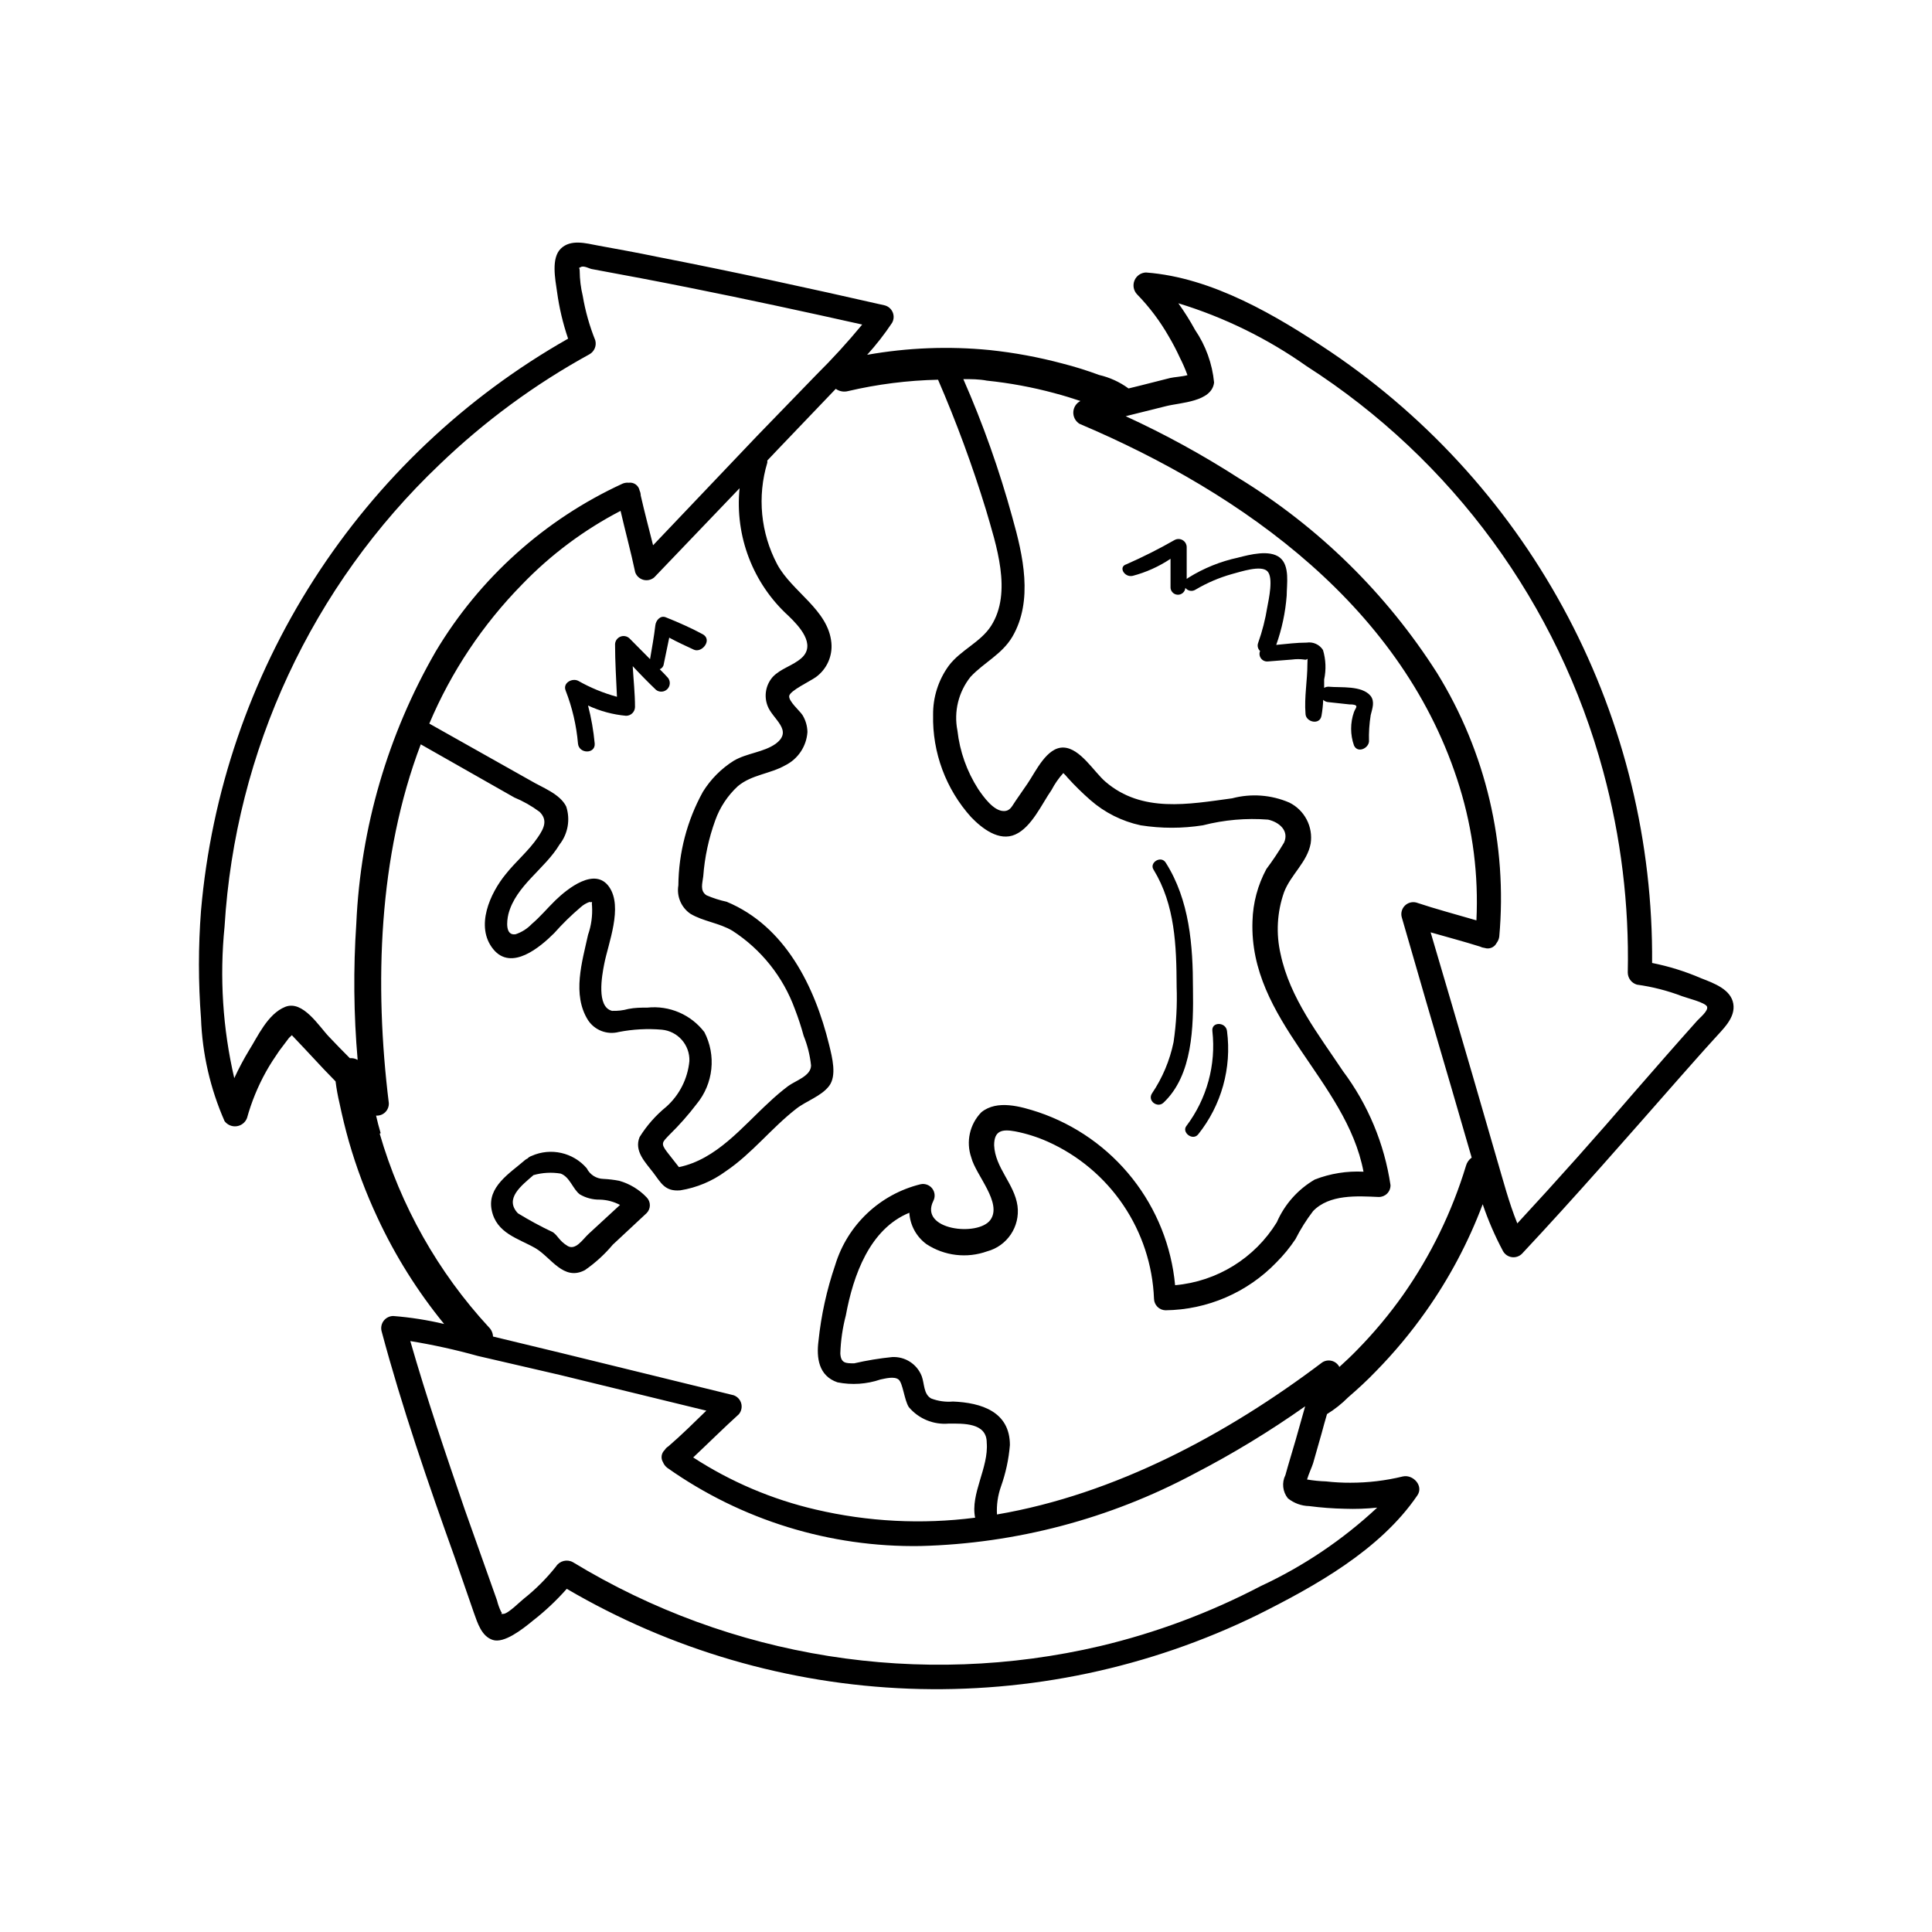 <?xml version="1.0" encoding="UTF-8"?>
<!-- Uploaded to: ICON Repo, www.svgrepo.com, Generator: ICON Repo Mixer Tools -->
<svg fill="#000000" width="800px" height="800px" version="1.1" viewBox="144 144 512 512" xmlns="http://www.w3.org/2000/svg">
 <g>
  <path d="m444.13 296.62c3.586-0.941 6.992-2.473 10.074-4.535v7.406c-0.082 1.086 0.73 2.031 1.816 2.117 1.082 0.082 2.031-0.73 2.113-1.816 0.648 0.848 1.836 1.047 2.723 0.457 3.031-1.797 6.281-3.184 9.672-4.133 2.316-0.605 7.609-2.418 9.32-0.754 1.715 1.664 0.352 7.559 0 9.523v-0.004c-0.516 3.223-1.324 6.394-2.418 9.473-0.297 0.758-0.094 1.617 0.504 2.164-0.27 0.656-0.176 1.406 0.25 1.973 0.422 0.566 1.113 0.871 1.816 0.801l6.398-0.504c1.07-0.148 2.152-0.148 3.223 0 1.211 0.301 0.855-1.211 0.855 1.16 0 4.383-0.855 8.816-0.504 13.148 0 2.266 3.777 3.176 4.231 0.605l0.004-0.004c0.25-1.395 0.402-2.812 0.453-4.231 0.367 0.359 0.848 0.574 1.359 0.605l5.594 0.605c0.453 0 1.461 0 1.762 0.352 0.301 0.352-0.352 1.008-0.555 1.664-1.008 2.867-1.008 5.996 0 8.863 0.957 2.117 3.828 0.805 3.981-1.059v0.004c-0.074-2.344 0.078-4.691 0.453-7.004 0.453-1.812 1.109-3.527 0-5.039-2.316-2.871-7.961-2.168-11.133-2.469-0.422-0.02-0.844 0.086-1.207 0.305v-2.215-0.004c0.555-2.586 0.453-5.273-0.305-7.809-0.922-1.461-2.625-2.234-4.332-1.965-2.672 0-5.34 0.352-8.062 0.605 1.5-4.207 2.43-8.598 2.773-13.051 0-2.973 0.906-7.91-1.812-10.078-2.719-2.168-7.961-0.805-11.082 0l-0.004 0.004c-4.641 0.996-9.07 2.785-13.098 5.289l-0.504 0.352v-8.465c-0.02-0.746-0.426-1.434-1.07-1.812-0.645-0.379-1.441-0.398-2.106-0.051-4.152 2.371-8.422 4.523-12.797 6.449-2.215 0.656-0.555 3.527 1.613 3.074z"/>
  <path d="m452.34 436.22c7.758-7.305 7.961-20.152 7.809-30.23 0-11.438-0.906-23.426-7.203-33.352-1.258-2.066-4.484 0-3.223 1.863 5.691 9.32 6.047 20.152 6.098 30.883l-0.004 0.004c0.184 4.934-0.086 9.875-0.805 14.762-1 4.883-2.953 9.523-5.746 13.652-1.207 1.965 1.512 3.93 3.074 2.418z"/>
  <path d="m461.51 444.64c6.18-7.711 8.945-17.609 7.66-27.406-0.301-2.469-4.18-2.519-3.879 0 1.008 8.969-1.465 17.984-6.902 25.188-1.262 1.664 1.66 3.981 3.121 2.219z"/>
  <path d="m297.17 341.05c0.25 2.769 4.637 2.82 4.434 0-0.316-3.402-0.906-6.773-1.766-10.078 3.176 1.484 6.586 2.406 10.078 2.719 1.289 0.004 2.34-1.027 2.367-2.316 0-3.629-0.402-7.203-0.605-10.832 2.016 2.168 4.082 4.281 6.195 6.297h0.004c0.902 0.68 2.164 0.59 2.961-0.207 0.801-0.801 0.887-2.062 0.211-2.965-0.707-0.805-1.461-1.562-2.215-2.316 0.57-0.203 0.977-0.711 1.059-1.312 0.504-2.367 0.957-4.684 1.461-7.055 2.117 1.16 4.332 2.168 6.5 3.176 2.168 1.008 5.039-2.621 2.367-4.082-2.672-1.461-6.449-3.176-9.773-4.484-1.461-0.605-2.621 0.855-2.769 2.066-0.352 3.023-0.906 6.047-1.41 9.02l-5.492-5.543h-0.004c-0.648-0.582-1.574-0.742-2.379-0.406-0.809 0.332-1.352 1.098-1.398 1.969 0 4.637 0.301 9.32 0.504 13.957-3.59-0.977-7.043-2.398-10.277-4.234-1.613-0.805-4.133 0.555-3.324 2.57h-0.004c1.758 4.508 2.859 9.238 3.277 14.059z"/>
  <path d="m203.51 441.11c0.746 1 1.977 1.52 3.211 1.352 1.238-0.168 2.285-0.992 2.734-2.156 1.188-4.285 2.879-8.41 5.039-12.293 1.059-1.914 2.266-3.727 3.477-5.492l2.621-3.477 0.754-0.707 0.906 0.957 2.57 2.719 5.039 5.391 3.074 3.176h-0.004c0.242 1.969 0.598 3.918 1.059 5.848 0.707 3.375 1.512 6.699 2.469 10.078v-0.004c1.984 6.906 4.512 13.645 7.559 20.152 4.691 10.105 10.633 19.586 17.684 28.215-4.441-1.055-8.953-1.762-13.504-2.117-0.988 0.016-1.914 0.484-2.516 1.27-0.598 0.785-0.805 1.805-0.555 2.762 5.391 20.152 12.344 40.305 19.398 60.004l5.039 14.559c1.008 2.82 2.066 6.297 5.039 7.254 2.973 0.957 7.707-2.719 10.531-5.039l-0.008 0.004c3.285-2.547 6.32-5.398 9.07-8.516 27.578 16.168 58.727 25.258 90.676 26.465 31.945 1.203 63.691-5.516 92.406-19.562 15.113-7.559 32.445-17.129 42.32-31.641 1.762-2.519-1.109-5.644-3.828-5.039-4.551 1.109-9.219 1.668-13.906 1.664-2.152 0.008-4.305-0.109-6.445-0.352-1.691-0.055-3.375-0.223-5.039-0.504 0.402-1.41 1.309-3.324 1.613-4.332l2.266-7.961c0.453-1.664 0.906-3.375 1.41-5.039 2.031-1.25 3.91-2.738 5.594-4.434 2.57-2.215 5.039-4.484 7.356-6.902 4.816-4.91 9.23-10.199 13.199-15.82 6.234-8.801 11.312-18.367 15.113-28.465 1.453 4.289 3.258 8.449 5.391 12.445 0.492 0.871 1.363 1.457 2.356 1.586 0.992 0.129 1.984-0.215 2.684-0.93 14.156-15.113 27.762-30.73 41.414-46.25 3.176-3.578 6.297-7.152 9.523-10.68 2.215-2.519 5.691-5.543 5.039-9.32-0.656-3.777-5.039-5.391-8.566-6.75l-0.004-0.004c-4.16-1.797-8.5-3.148-12.945-4.031 0.25-31.914-7.394-63.398-22.246-91.648-14.855-28.25-36.461-52.391-62.898-70.273-14.359-9.621-31.387-19.75-48.969-21.059v-0.004c-1.355 0.043-2.555 0.879-3.066 2.129-0.512 1.254-0.238 2.691 0.695 3.668 3.266 3.356 6.094 7.113 8.414 11.184 1.07 1.812 2.047 3.68 2.922 5.594 0.766 1.5 1.438 3.051 2.016 4.633-1.41 0.402-3.527 0.504-4.586 0.754l-7.961 2.016-3.074 0.754 0.004 0.004c-2.332-1.711-4.988-2.926-7.809-3.578-3.156-1.176-6.383-2.184-9.672-3.023-6.332-1.691-12.781-2.887-19.297-3.574-10.84-1.07-21.773-0.645-32.496 1.258 2.406-2.652 4.613-5.481 6.598-8.465 0.488-0.852 0.555-1.879 0.18-2.785s-1.148-1.59-2.094-1.848c-20.152-4.586-40.305-8.969-60.457-12.898-5.039-1.059-10.43-2.016-15.617-2.973-3.176-0.605-7.152-1.715-9.773 0.805-2.621 2.519-1.512 8.062-1.008 11.539 0.574 4.199 1.551 8.332 2.922 12.344-27.289 15.488-50.402 37.383-67.352 63.793-16.945 26.406-27.219 56.539-29.934 87.801-0.73 9.492-0.73 19.027 0 28.516 0.336 9.402 2.457 18.652 6.246 27.258zm41.363 3.176c-0.453-1.512-0.855-3.074-1.211-4.637h0.004c0.902 0.059 1.785-0.27 2.43-0.906 0.645-0.637 0.988-1.516 0.945-2.418-3.879-31.488-2.769-65.496 8.465-95.07l24.738 14.055-0.004 0.004c2.398 0.992 4.668 2.277 6.75 3.828 2.215 2.168 1.211 4.332-0.453 6.75-2.418 3.578-5.844 6.398-8.516 9.773-4.133 5.039-8.16 13.855-3.324 19.852 4.836 5.996 12.543-0.605 16.172-4.231l0.004-0.004c2.168-2.445 4.508-4.734 7-6.852 0.684-0.625 1.492-1.105 2.371-1.41 0.207 0.094 0.445 0.094 0.652 0-0.066 0.367-0.066 0.742 0 1.109 0.152 2.582-0.207 5.164-1.059 7.606-1.562 7.152-4.281 15.82 0 22.621 1.773 2.684 5.055 3.938 8.164 3.125 3.746-0.73 7.578-0.934 11.387-0.605 4.25 0.398 7.457 4.047 7.305 8.312-0.441 4.656-2.617 8.973-6.098 12.094-2.797 2.273-5.199 4.996-7.102 8.059-1.512 3.727 1.562 6.699 3.629 9.422 2.066 2.719 3.074 5.039 7.152 4.684v0.004c4.356-0.699 8.484-2.426 12.039-5.039 6.953-4.684 12.09-11.438 18.691-16.574 2.621-2.066 6.648-3.324 8.715-6.047 2.066-2.719 0.855-7.457 0-10.934-3.777-15.418-11.637-31.438-27.156-37.887h0.004c-1.832-0.395-3.621-0.969-5.344-1.711-1.812-1.211-1.059-3.176-0.855-5.039 0.375-5.059 1.445-10.043 3.176-14.812 1.234-3.465 3.293-6.574 5.996-9.066 3.68-3.074 8.516-3.223 12.594-5.543 3.375-1.691 5.602-5.051 5.844-8.816-0.031-1.586-0.48-3.133-1.309-4.484-0.707-1.109-3.68-3.629-3.527-5.039 0.152-1.41 5.492-3.879 7.106-5.039h-0.004c2.863-2.094 4.414-5.535 4.082-9.066-0.805-8.766-10.43-13.504-14.359-20.809-4.387-8.289-5.328-17.973-2.617-26.953 0.016-0.184 0.016-0.371 0-0.555l2.719-2.871 15.418-16.121c0.934 0.668 2.113 0.891 3.223 0.605 7.836-1.836 15.84-2.848 23.883-3.023 4.867 11.242 9.105 22.746 12.695 34.461 2.672 9.219 7.055 21.867 1.359 30.781-2.82 4.383-8.113 6.398-11.234 10.578-2.738 3.777-4.188 8.336-4.133 13-0.219 9.988 3.387 19.684 10.078 27.105 2.871 2.973 7.406 6.551 11.738 4.586 4.332-1.965 7.004-8.113 9.574-11.789 0.844-1.621 1.895-3.129 3.121-4.484 0.414 0.395 0.801 0.812 1.16 1.258 1.883 2.078 3.887 4.047 5.996 5.894 3.805 3.336 8.402 5.641 13.348 6.699 5.461 0.859 11.02 0.859 16.477 0 5.637-1.449 11.477-1.961 17.281-1.508 2.922 0.656 5.644 2.922 4.231 6.098v-0.004c-1.438 2.414-3 4.754-4.684 7.004-2.289 4.25-3.551 8.977-3.68 13.805-0.957 26.348 24.84 42.117 29.422 66.402-4.394-0.227-8.789 0.477-12.895 2.066-4.484 2.606-8.016 6.578-10.078 11.332-5.84 9.512-15.836 15.695-26.953 16.68-0.961-10.328-4.894-20.152-11.324-28.289s-15.078-14.234-24.898-17.559c-4.637-1.512-10.934-3.375-15.113 0h-0.004c-3.106 3.18-4.141 7.844-2.668 12.039 1.16 4.586 8.312 12.043 5.039 16.523-3.273 4.484-18.941 2.672-15.113-5.039l-0.004 0.004c0.559-1.059 0.449-2.344-0.273-3.293-0.723-0.949-1.934-1.395-3.102-1.141-10.789 2.648-19.387 10.785-22.621 21.41-2.234 6.531-3.723 13.289-4.434 20.152-0.555 4.383 0 9.219 5.039 10.934 3.797 0.758 7.723 0.496 11.387-0.754 1.258-0.25 3.629-0.906 4.785 0 1.16 0.906 1.512 5.391 2.719 7.305 2.602 3.102 6.551 4.734 10.582 4.383 3.777 0 10.078-0.301 10.078 5.039 0.555 6.648-4.383 13.551-3.074 19.902v-0.004c-14.105 1.816-28.426 1.082-42.27-2.164-11.539-2.68-22.52-7.352-32.445-13.805 4.031-3.777 7.961-7.707 12.09-11.438 0.672-0.797 0.91-1.871 0.641-2.875-0.273-1.004-1.02-1.812-2-2.164l-45.848-11.234-17.938-4.332h0.004c-0.039-0.934-0.438-1.82-1.109-2.469-13.488-14.621-23.387-32.18-28.918-51.289zm63.582-164.9c1.258 5.441 2.719 10.781 3.879 16.273 0.348 0.98 1.156 1.727 2.164 2 1.004 0.27 2.078 0.031 2.875-0.641l22.621-23.629c-1.277 12.707 3.547 25.27 12.996 33.855 2.719 2.621 7.406 7.559 3.426 11.133-2.316 2.066-5.543 2.769-7.656 5.039-1.824 2.09-2.348 5.016-1.359 7.609 1.309 3.578 6.953 6.5 2.168 10.078-3.176 2.266-7.656 2.469-11.082 4.484l-0.004-0.004c-3.332 2.09-6.144 4.918-8.215 8.262-4.188 7.598-6.422 16.117-6.496 24.789-0.484 2.906 0.75 5.832 3.172 7.508 3.426 2.066 7.656 2.418 11.184 4.535 7.621 4.934 13.426 12.223 16.527 20.754 0.891 2.312 1.668 4.664 2.316 7.055 1.02 2.516 1.68 5.16 1.965 7.859 0 2.82-4.133 4.031-6.098 5.492h0.004c-1.758 1.332-3.441 2.762-5.039 4.281-7.106 6.5-13.906 15.113-23.879 17.18l-3.125-3.981c-1.812-2.367-1.258-2.621 0.605-4.586l-0.004 0.004c2.617-2.559 5.043-5.301 7.258-8.215 2.152-2.621 3.492-5.82 3.848-9.195 0.359-3.375-0.277-6.781-1.832-9.797-3.559-4.656-9.289-7.121-15.117-6.5-1.613 0-3.273 0-5.039 0.352h0.004c-1.41 0.391-2.871 0.559-4.336 0.504-4.18-1.059-2.672-9.32-2.066-12.395 1.059-5.492 5.039-15.113 1.309-20.453-3.727-5.34-10.934 0.352-14.258 3.578-2.117 2.066-4.031 4.383-6.297 6.297h0.004c-1.176 1.223-2.625 2.137-4.234 2.672-2.769 0.453-2.367-3.426-1.914-5.34 1.965-7.559 9.672-11.941 13.551-18.438l0.004-0.004c2.234-2.852 2.898-6.633 1.762-10.074-1.664-3.375-6.398-5.039-9.422-6.852l-26.852-15.113v-0.004c5.801-13.73 14.145-26.242 24.586-36.879 7.582-7.871 16.398-14.457 26.098-19.496zm191.9 264.45c2.879 0.102 5.758 0 8.617-0.301-9.133 8.52-19.559 15.543-30.883 20.805-13.445 7.031-27.711 12.363-42.473 15.871-47.711 11.215-97.922 3.238-139.8-22.219-1.566-0.859-3.535-0.352-4.484 1.16-2.519 3.172-5.394 6.047-8.566 8.562-0.805 0.605-4.082 3.93-5.34 3.981-1.258 0.051 0 0-0.656-0.605v0.004c-0.453-0.953-0.809-1.949-1.059-2.973-2.82-8.062-5.742-16.07-8.566-24.133-5.039-14.711-10.078-29.523-14.41-44.586l0.004-0.004c6.012 0.984 11.969 2.293 17.836 3.93l21.766 5.039 38.844 9.473c-3.273 3.176-6.5 6.398-10.078 9.473-0.391 0.238-0.719 0.566-0.957 0.957-0.898 0.828-1.09 2.176-0.453 3.223 0.242 0.602 0.645 1.121 1.16 1.512 19.605 13.844 43.105 21.098 67.105 20.707 25.328-0.656 50.148-7.211 72.5-19.145 10.207-5.281 20.035-11.254 29.422-17.887-0.855 2.973-1.664 5.945-2.519 8.918s-1.863 6.195-2.719 9.32h-0.004c-0.996 2.004-0.738 4.402 0.656 6.148 1.602 1.293 3.586 2.019 5.644 2.062 3.125 0.41 6.269 0.645 9.418 0.707zm-47.309-292.21c3.777-0.957 12.09-1.109 12.695-6.246h0.004c-0.48-5-2.215-9.801-5.039-13.953-1.332-2.441-2.812-4.797-4.434-7.055 12.152 3.711 23.633 9.344 34.008 16.676 38.633 24.797 66.652 63.086 78.594 107.41 4.699 17.367 6.887 35.316 6.5 53.305 0.027 1.473 1.004 2.758 2.418 3.176 4.102 0.562 8.125 1.594 11.992 3.07 1.16 0.453 6.195 1.664 6.602 2.769 0.402 1.109-1.965 2.973-2.621 3.727-5.594 6.246-11.082 12.543-16.574 18.844-10.078 11.738-20.504 23.426-31.086 34.863-2.266-5.594-3.777-11.488-5.492-17.281-2.066-7.203-4.18-14.359-6.246-21.562-3.727-12.746-7.457-25.543-11.234-38.289 4.383 1.258 8.766 2.418 13.098 3.777v0.004c0.379 0.188 0.785 0.305 1.207 0.352 1.238 0.414 2.59-0.145 3.176-1.309 0.371-0.484 0.613-1.059 0.703-1.664 2.207-24.461-3.574-48.977-16.473-69.875-13.395-21.039-31.422-38.738-52.699-51.742-9.547-6.137-19.512-11.594-29.824-16.324zm-29.574-3.426c2.316 0.605 4.586 1.309 6.852 2.066h0.004c-1.117 0.57-1.836 1.699-1.891 2.949-0.051 1.254 0.574 2.434 1.637 3.098 43.629 18.488 86.254 49.02 100.76 96.328 3.508 11.41 5.008 23.344 4.434 35.266-5.34-1.562-10.68-2.973-15.973-4.734h0.004c-1.086-0.266-2.231 0.059-3.016 0.852-0.785 0.797-1.094 1.945-0.812 3.027 4.332 15.113 8.766 30.23 13.199 45.344 1.762 6.144 3.578 12.242 5.34 18.391v-0.004c-0.738 0.527-1.273 1.293-1.512 2.168-3.699 12.195-9.309 23.723-16.625 34.156-3.68 5.211-7.773 10.113-12.242 14.664-1.512 1.562-3.074 3.023-4.684 4.484l-0.004-0.004c-0.41-0.789-1.137-1.375-2-1.605-0.863-0.23-1.781-0.086-2.531 0.398-25.191 19.043-54.914 34.965-86.203 40.305-0.141-2.516 0.219-5.031 1.059-7.406 1.262-3.543 2.059-7.234 2.367-10.984 0-8.816-7.508-11.234-15.113-11.539v0.004c-1.953 0.164-3.914-0.109-5.746-0.809-2.066-1.16-1.762-3.93-2.519-5.945v0.004c-1.25-3.184-4.391-5.211-7.809-5.039-3.391 0.34-6.754 0.895-10.074 1.66-2.266 0-3.527 0-3.68-2.621v0.004c0.109-3.402 0.598-6.785 1.461-10.078 1.965-10.68 6.348-22.922 16.828-27.207v0.004c0.199 3.305 1.863 6.352 4.535 8.312 4.758 3.125 10.711 3.832 16.07 1.914 5.328-1.422 8.777-6.574 8.062-12.043-0.805-5.844-5.945-10.078-6.195-16.07 0-3.879 2.066-4.332 5.594-3.68h-0.004c2.965 0.578 5.856 1.492 8.617 2.723 8.102 3.625 15.035 9.441 20.008 16.793 4.977 7.356 7.801 15.949 8.152 24.82 0.027 1.668 1.359 3.019 3.023 3.074 11.113-0.125 21.711-4.695 29.422-12.695 1.879-1.879 3.566-3.938 5.039-6.148 1.328-2.625 2.898-5.121 4.684-7.453 4.332-4.484 11.688-3.981 17.383-3.727v-0.004c0.832 0.016 1.637-0.309 2.223-0.898 0.59-0.59 0.914-1.391 0.902-2.227-1.625-10.965-5.953-21.352-12.598-30.227-6.449-9.672-14.055-19.348-16.523-30.984-1.266-5.449-0.949-11.148 0.906-16.426 1.762-4.637 6.144-7.961 7.055-12.898v0.004c0.684-4.484-1.625-8.891-5.695-10.883-4.773-2.047-10.094-2.438-15.113-1.109-11.539 1.562-23.879 3.93-33.555-4.383-3.074-2.621-6.699-8.918-11.133-9.07s-7.356 6.348-9.523 9.523l-3.125 4.535c-1.008 1.41-1.41 2.769-3.176 2.769-2.719 0-5.391-3.777-6.801-5.844h0.004c-2.992-4.664-4.871-9.957-5.492-15.469-1-5.031 0.27-10.25 3.477-14.258 3.578-3.828 8.312-5.945 11.082-10.629 5.594-9.574 2.82-21.613 0-31.59h0.004c-3.434-12.523-7.777-24.785-13-36.676 2.066 0 4.18 0 6.246 0.402 6.059 0.625 12.059 1.738 17.938 3.324zm-219.96 141.32c2.816-46.523 23.16-90.254 56.93-122.38 11.918-11.473 25.301-21.316 39.805-29.273 1.273-0.742 1.895-2.25 1.508-3.676-1.527-3.801-2.641-7.754-3.324-11.789-0.516-2.144-0.785-4.344-0.805-6.551 0-1.309-0.555-0.555 0.25-1.059s2.316 0.402 2.922 0.504c8.766 1.613 17.582 3.273 26.348 5.039 15.113 3.023 30.23 6.297 45.344 9.672h0.004c-3.84 4.652-7.91 9.109-12.195 13.352l-15.719 16.223c-9.168 9.641-18.336 19.281-27.508 28.918-1.109-4.434-2.266-8.766-3.273-13.199-0.004-0.453-0.109-0.898-0.301-1.309-0.258-1.344-1.52-2.25-2.875-2.066-0.566-0.059-1.137 0.031-1.66 0.254-20.598 9.48-37.844 24.973-49.477 44.434-12.699 21.996-19.922 46.723-21.059 72.098-0.812 12.047-0.695 24.141 0.355 36.172-0.625-0.363-1.348-0.523-2.066-0.453-1.863-1.863-3.68-3.727-5.492-5.644-2.672-2.769-6.953-9.824-11.637-7.961-4.684 1.863-7.356 8.012-9.574 11.488-1.449 2.394-2.758 4.867-3.93 7.406-3.059-13.168-3.926-26.75-2.57-40.203z"/>
  <path d="m285.94 474.81c4.082 2.418 7.406 8.766 13.047 5.793v0.004c2.758-1.91 5.25-4.18 7.406-6.754l8.969-8.363c1.145-1.156 1.145-3.023 0-4.18-1.984-2.082-4.488-3.598-7.254-4.383-1.383-0.27-2.781-0.438-4.184-0.504-1.891-0.035-3.602-1.125-4.434-2.82-3.613-4.199-9.551-5.531-14.609-3.277-0.422 0.145-0.801 0.387-1.109 0.707-0.238 0.098-0.461 0.23-0.656 0.402-3.981 3.477-10.078 7.055-8.816 13.25s7.004 7.457 11.641 10.125zm-0.555-19.395c2.344-0.66 4.801-0.797 7.203-0.402 2.418 0.906 3.176 4.031 5.039 5.492 1.613 0.957 3.465 1.445 5.34 1.41 1.867 0.047 3.695 0.531 5.34 1.41l-8.363 7.707c-1.512 1.41-3.426 4.484-5.594 3.125-2.168-1.359-2.418-2.57-3.777-3.578-3.195-1.512-6.305-3.191-9.32-5.039-3.676-3.879 0.957-7.356 4.133-10.125z"/>
 </g>
</svg>